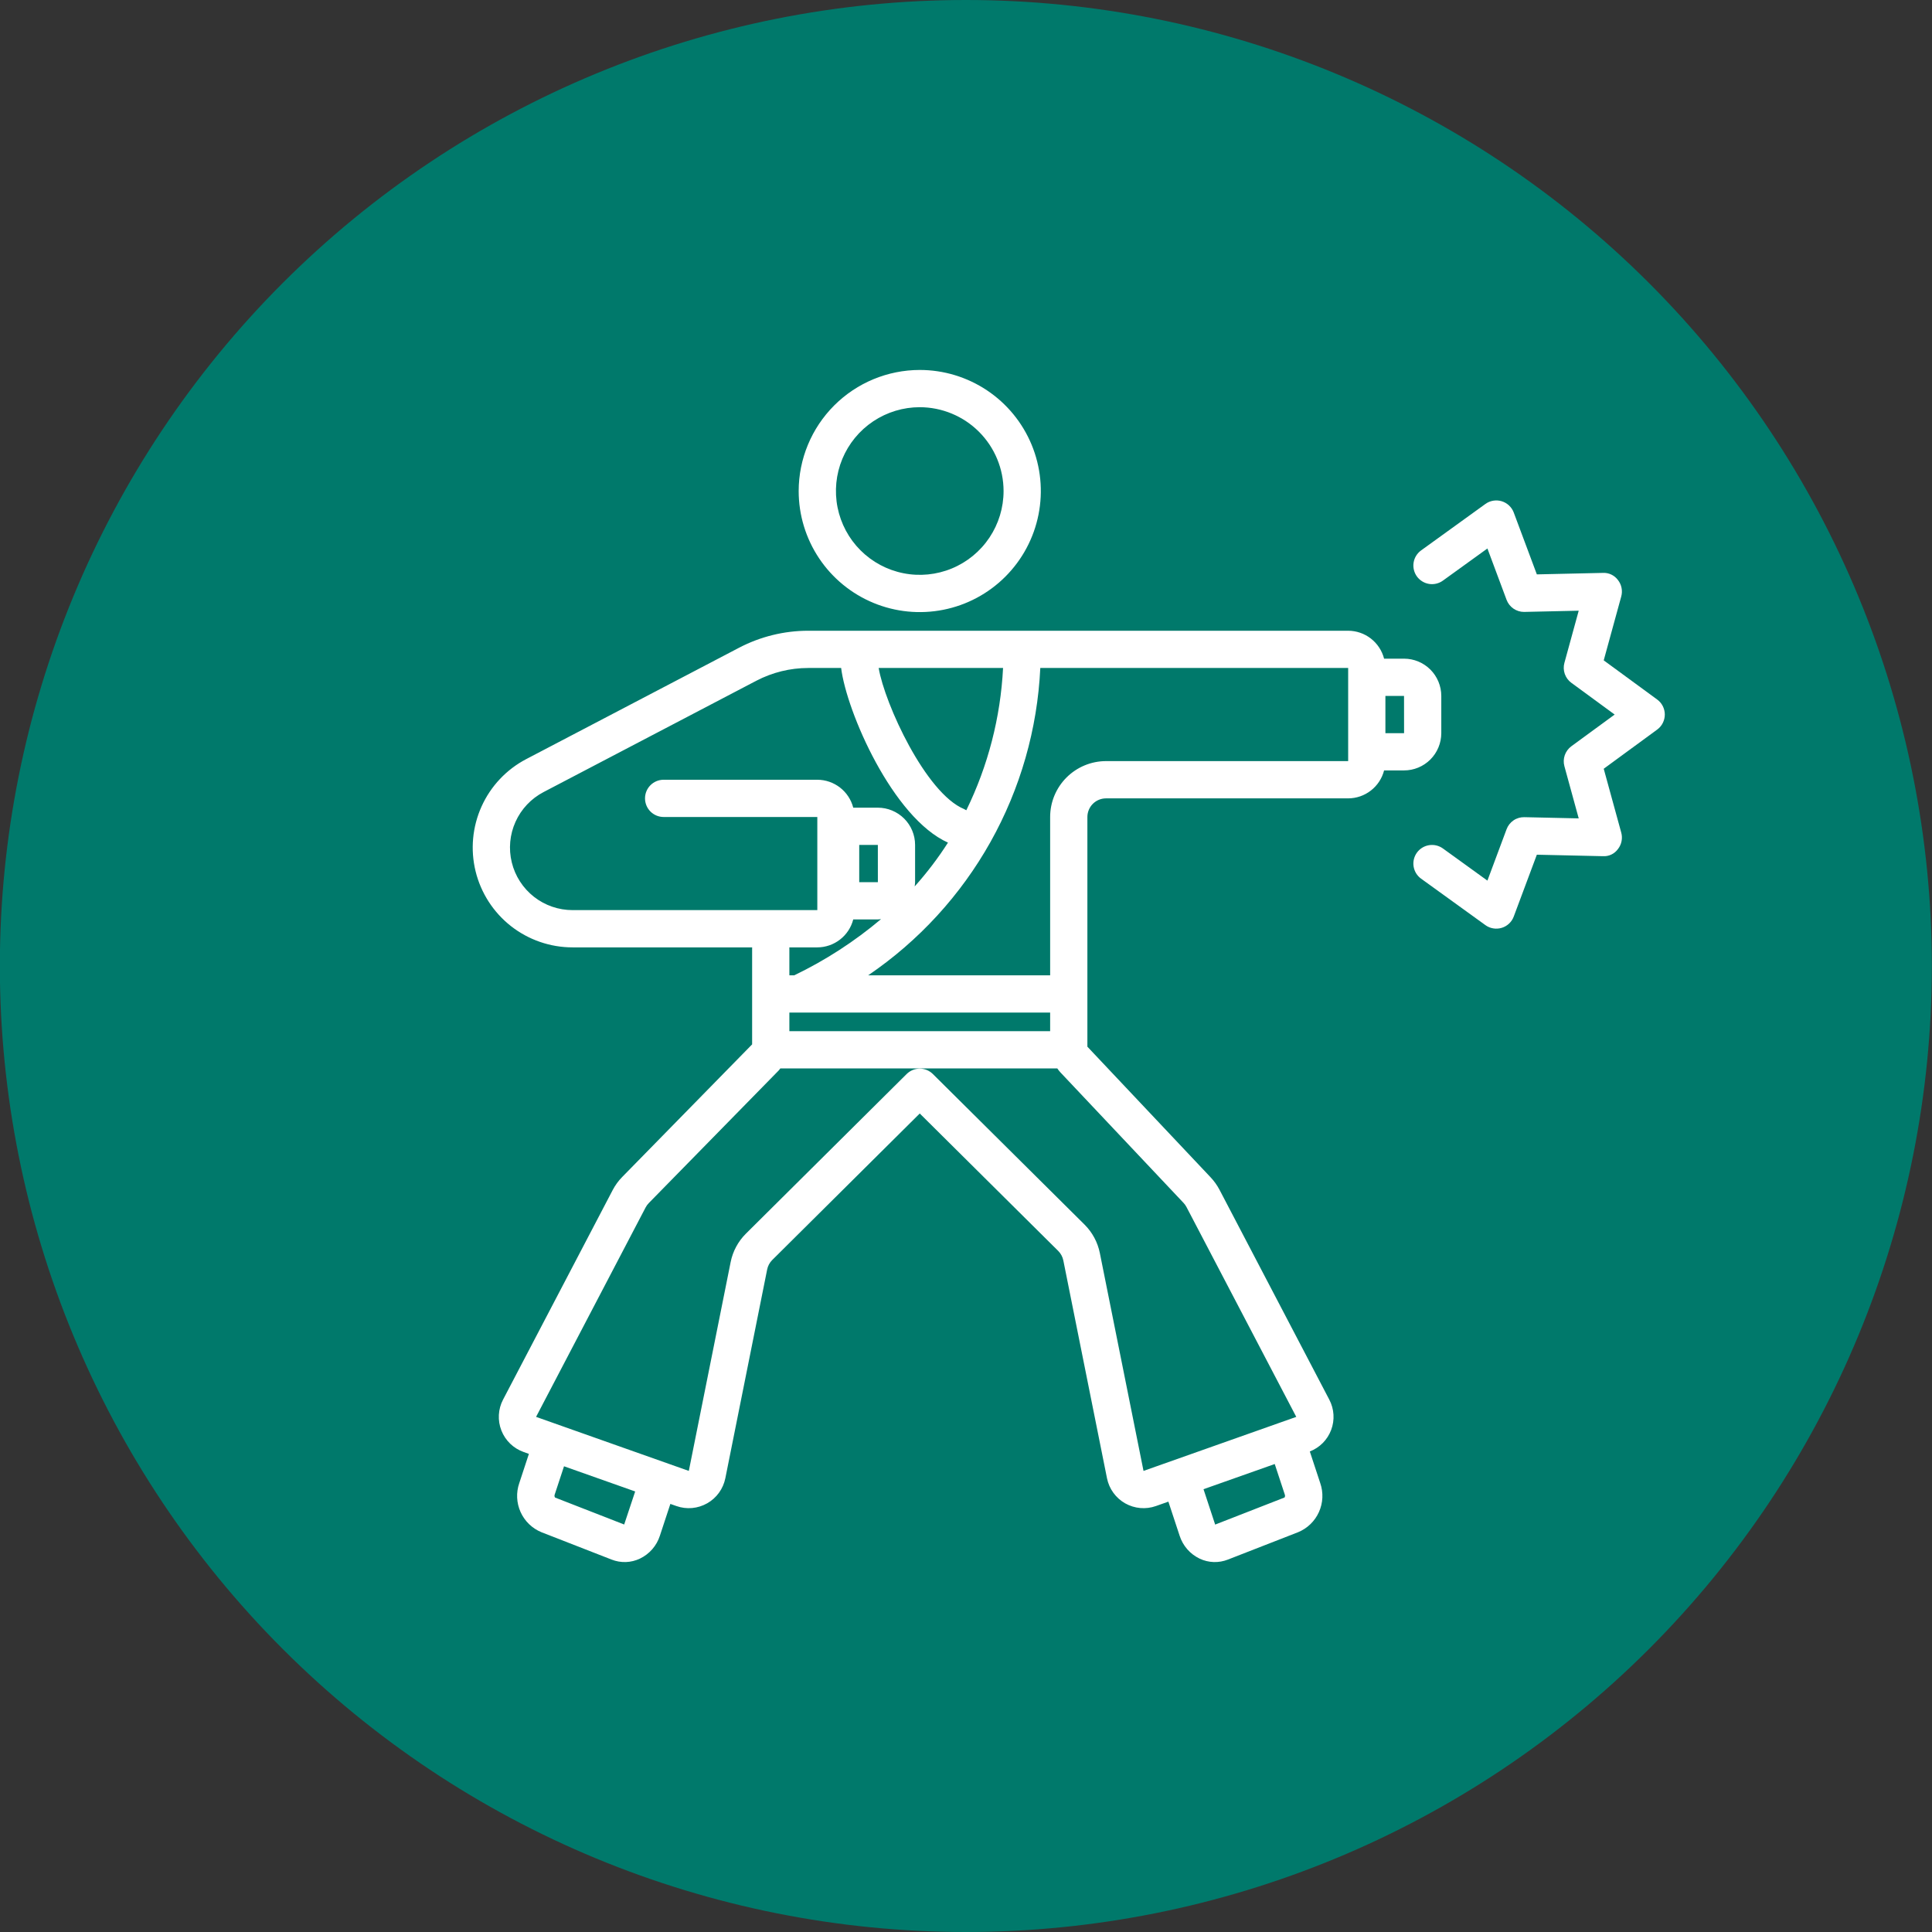 <?xml version="1.0" encoding="UTF-8"?>
<svg xmlns="http://www.w3.org/2000/svg" width="94" height="94" viewBox="0 0 94 94" fill="none">
  <rect x="0" y="0" width="94" height="94" fill="#333333" stroke="none"/>
  <g clip-path="url(#clip0_2140_72622)">
    <path fill-rule="evenodd" clip-rule="evenodd" d="M46.993 0C59.458 0 71.413 4.952 80.227 13.766C89.041 22.58 93.993 34.535 93.993 47C93.993 59.465 89.041 71.42 80.227 80.234C71.413 89.048 59.458 94 46.993 94C34.528 94 22.573 89.048 13.759 80.234C4.945 71.42 -0.007 59.465 -0.007 47C-0.007 34.535 4.945 22.58 13.759 13.766C22.573 4.952 34.528 0 46.993 0Z" fill="#00796B"></path>
    <g clip-path="url(#clip1_2140_72622)">
      <path d="M38.859 23.891C38.859 25.056 39.205 26.195 39.852 27.163C40.499 28.132 41.419 28.887 42.496 29.333C43.572 29.779 44.757 29.895 45.899 29.668C47.042 29.441 48.092 28.88 48.915 28.056C49.739 27.232 50.3 26.183 50.527 25.04C50.755 23.897 50.638 22.713 50.192 21.636C49.746 20.56 48.991 19.64 48.023 18.993C47.054 18.346 45.915 18 44.75 18C43.188 18.002 41.691 18.623 40.587 19.727C39.482 20.832 38.861 22.329 38.859 23.891ZM48.828 23.891C48.828 24.697 48.589 25.486 48.141 26.156C47.693 26.827 47.056 27.35 46.311 27.658C45.565 27.967 44.745 28.048 43.954 27.89C43.163 27.733 42.437 27.345 41.866 26.774C41.296 26.204 40.908 25.477 40.75 24.686C40.593 23.895 40.674 23.075 40.982 22.33C41.291 21.585 41.814 20.948 42.484 20.5C43.155 20.052 43.943 19.812 44.75 19.812C45.831 19.814 46.868 20.244 47.632 21.008C48.397 21.773 48.827 22.809 48.828 23.891ZM27.857 46.094H36.596C36.594 46.112 36.594 46.13 36.594 46.148V50.813L30.275 57.263C30.088 57.453 29.931 57.669 29.808 57.905L24.476 68.097C24.355 68.327 24.286 68.581 24.272 68.84C24.258 69.099 24.3 69.359 24.395 69.6C24.49 69.842 24.636 70.06 24.822 70.241C25.009 70.421 25.232 70.559 25.477 70.646L25.733 70.737L25.265 72.159C25.105 72.619 25.128 73.124 25.329 73.569C25.529 74.013 25.893 74.364 26.344 74.549L29.757 75.88C29.978 75.967 30.214 76.008 30.452 76C30.689 75.992 30.923 75.935 31.137 75.832C31.365 75.722 31.569 75.567 31.735 75.377C31.901 75.186 32.027 74.964 32.105 74.723L32.616 73.172L32.909 73.275C33.154 73.362 33.414 73.395 33.673 73.372C33.932 73.349 34.182 73.27 34.408 73.142C34.634 73.014 34.83 72.839 34.982 72.628C35.134 72.418 35.239 72.177 35.291 71.922L37.325 61.768C37.359 61.593 37.445 61.433 37.57 61.307L44.75 54.176L51.489 60.865C51.615 60.992 51.701 61.153 51.736 61.328L53.86 71.923C53.911 72.177 54.016 72.418 54.169 72.629C54.321 72.839 54.516 73.014 54.742 73.143C54.968 73.271 55.219 73.349 55.478 73.372C55.736 73.395 55.997 73.362 56.242 73.275L56.847 73.061L57.395 74.723C57.473 74.964 57.599 75.186 57.765 75.377C57.931 75.568 58.135 75.722 58.363 75.832C58.577 75.935 58.811 75.992 59.048 76C59.286 76.008 59.522 75.967 59.743 75.88L63.156 74.549C63.608 74.364 63.971 74.013 64.171 73.569C64.372 73.124 64.395 72.62 64.235 72.159L63.728 70.62C63.965 70.528 64.181 70.387 64.36 70.207C64.539 70.026 64.678 69.809 64.767 69.571C64.857 69.333 64.895 69.078 64.879 68.824C64.863 68.57 64.794 68.323 64.675 68.097L59.335 57.889C59.219 57.669 59.074 57.465 58.904 57.284L52.906 50.926V39.75C52.907 39.51 53.002 39.279 53.172 39.109C53.342 38.94 53.572 38.844 53.812 38.844H65.594C65.995 38.843 66.383 38.709 66.7 38.462C67.016 38.217 67.242 37.873 67.342 37.484H68.312C68.793 37.484 69.254 37.293 69.594 36.953C69.933 36.613 70.124 36.152 70.125 35.672V33.859C70.124 33.379 69.933 32.918 69.594 32.578C69.254 32.239 68.793 32.047 68.312 32.047H67.342C67.242 31.659 67.016 31.315 66.7 31.069C66.383 30.823 65.995 30.689 65.594 30.688H39.322C38.152 30.689 36.999 30.972 35.961 31.514L25.606 36.932C24.643 37.435 23.877 38.247 23.43 39.238C22.983 40.228 22.881 41.34 23.14 42.395C23.4 43.45 24.005 44.388 24.86 45.059C25.715 45.729 26.771 46.094 27.857 46.094ZM38.404 46.094H39.766C40.166 46.093 40.555 45.959 40.872 45.712C41.188 45.467 41.414 45.123 41.514 44.734H42.711C42.764 44.734 42.815 44.723 42.867 44.719C41.58 45.804 40.161 46.723 38.644 47.453H38.406V46.148C38.406 46.13 38.406 46.112 38.404 46.094ZM41.805 42.922V41.109H42.711L42.712 42.922H41.805ZM51.094 50.172H38.406V49.266H51.094V50.172ZM30.369 74.174L27.008 72.863C26.993 72.844 26.983 72.821 26.98 72.797C26.976 72.773 26.978 72.748 26.986 72.725L27.442 71.341L30.904 72.566L30.369 74.174ZM62.498 72.86L59.117 74.179C59.12 74.175 59.121 74.168 59.116 74.156L58.556 72.456L62.021 71.231L62.514 72.726C62.521 72.748 62.523 72.772 62.521 72.795C62.518 72.818 62.51 72.84 62.498 72.86ZM57.585 58.527C57.642 58.588 57.691 58.656 57.729 58.73L63.069 68.937L55.637 71.566L53.513 60.971C53.408 60.444 53.148 59.96 52.767 59.581L45.389 52.257C45.219 52.088 44.989 51.993 44.75 51.993C44.511 51.993 44.281 52.088 44.111 52.257L36.291 60.023C35.911 60.401 35.652 60.885 35.548 61.411L33.514 71.566L26.082 68.937L31.413 58.745C31.455 58.667 31.507 58.594 31.57 58.531L37.889 52.081C37.918 52.051 37.939 52.016 37.966 51.984H51.443C51.487 52.049 51.535 52.111 51.588 52.17L57.585 58.527ZM68.314 35.672H67.406V33.859H68.312L68.314 35.672ZM65.594 32.953V37.031H53.812C53.092 37.032 52.401 37.319 51.891 37.828C51.381 38.338 51.094 39.029 51.094 39.75V47.453H42.241C44.701 45.781 46.738 43.559 48.192 40.964C49.645 38.369 50.475 35.471 50.615 32.5H65.594V32.953ZM46.908 39.365C45.045 38.596 43.044 34.244 42.751 32.5H48.803C48.681 34.905 48.073 37.26 47.015 39.423C46.981 39.401 46.945 39.382 46.908 39.365ZM26.446 38.538L36.801 33.12C37.58 32.714 38.444 32.501 39.322 32.5H40.925C41.19 34.635 43.437 39.792 46.123 40.997C45.642 41.75 45.1 42.463 44.503 43.128C44.514 43.059 44.52 42.991 44.523 42.922V41.109C44.523 40.629 44.332 40.168 43.992 39.828C43.652 39.489 43.191 39.297 42.711 39.297H41.514C41.414 38.909 41.188 38.565 40.872 38.319C40.555 38.073 40.166 37.939 39.766 37.938H32.289C32.049 37.938 31.818 38.033 31.648 38.203C31.478 38.373 31.383 38.603 31.383 38.844C31.383 39.084 31.478 39.315 31.648 39.485C31.818 39.654 32.049 39.75 32.289 39.75H39.766V44.281H27.857C27.176 44.281 26.515 44.053 25.979 43.633C25.443 43.212 25.063 42.624 24.901 41.963C24.738 41.301 24.802 40.605 25.082 39.984C25.362 39.363 25.842 38.854 26.446 38.538Z" fill="white"></path>
      <path d="M73.301 40.347L72.369 42.846L70.203 41.281C70.008 41.141 69.765 41.083 69.528 41.122C69.291 41.16 69.079 41.291 68.938 41.486C68.798 41.68 68.74 41.923 68.778 42.16C68.816 42.397 68.947 42.609 69.141 42.75L72.271 45.011C72.384 45.093 72.514 45.148 72.652 45.17C72.789 45.194 72.93 45.184 73.064 45.144C73.197 45.104 73.32 45.033 73.421 44.938C73.523 44.842 73.602 44.725 73.65 44.594L74.774 41.585L77.987 41.657C78.129 41.666 78.27 41.639 78.399 41.578C78.527 41.517 78.638 41.424 78.721 41.309C78.808 41.198 78.868 41.068 78.895 40.929C78.923 40.791 78.918 40.648 78.881 40.512L78.028 37.403L80.629 35.497C80.744 35.413 80.838 35.303 80.902 35.175C80.966 35.048 81 34.908 81 34.766C81 34.623 80.966 34.483 80.902 34.356C80.838 34.229 80.744 34.119 80.629 34.035L78.028 32.129L78.881 29.019C78.918 28.883 78.923 28.74 78.895 28.602C78.868 28.463 78.808 28.333 78.721 28.222C78.637 28.108 78.526 28.016 78.398 27.955C78.27 27.894 78.128 27.866 77.987 27.874L74.774 27.946L73.65 24.937C73.602 24.807 73.523 24.689 73.421 24.594C73.32 24.498 73.197 24.428 73.064 24.387C72.93 24.347 72.789 24.338 72.652 24.361C72.514 24.384 72.384 24.438 72.271 24.52L69.141 26.781C68.947 26.922 68.816 27.134 68.778 27.371C68.74 27.608 68.798 27.851 68.938 28.046C69.079 28.24 69.291 28.371 69.528 28.41C69.765 28.448 70.008 28.391 70.203 28.25L72.369 26.686L73.301 29.184C73.366 29.357 73.482 29.506 73.634 29.611C73.786 29.716 73.966 29.773 74.151 29.773C74.157 29.773 74.164 29.773 74.171 29.772L76.811 29.713L76.115 32.251C76.066 32.428 76.073 32.616 76.133 32.789C76.194 32.963 76.305 33.114 76.453 33.222L78.56 34.766L76.453 36.309C76.305 36.418 76.194 36.569 76.133 36.742C76.073 36.915 76.066 37.103 76.115 37.28L76.811 39.818L74.171 39.759C73.983 39.754 73.797 39.807 73.641 39.913C73.485 40.019 73.366 40.171 73.301 40.347Z" fill="white"></path>
    </g>
  </g>
  <defs>
    <clipPath id="clip0_2140_72622">
      <rect width="94" height="94" fill="white"></rect>
    </clipPath>
    <clipPath id="clip1_2140_72622">
      <rect width="58" height="58" fill="white" transform="translate(23 18)"></rect>
    </clipPath>
  </defs>
</svg>

